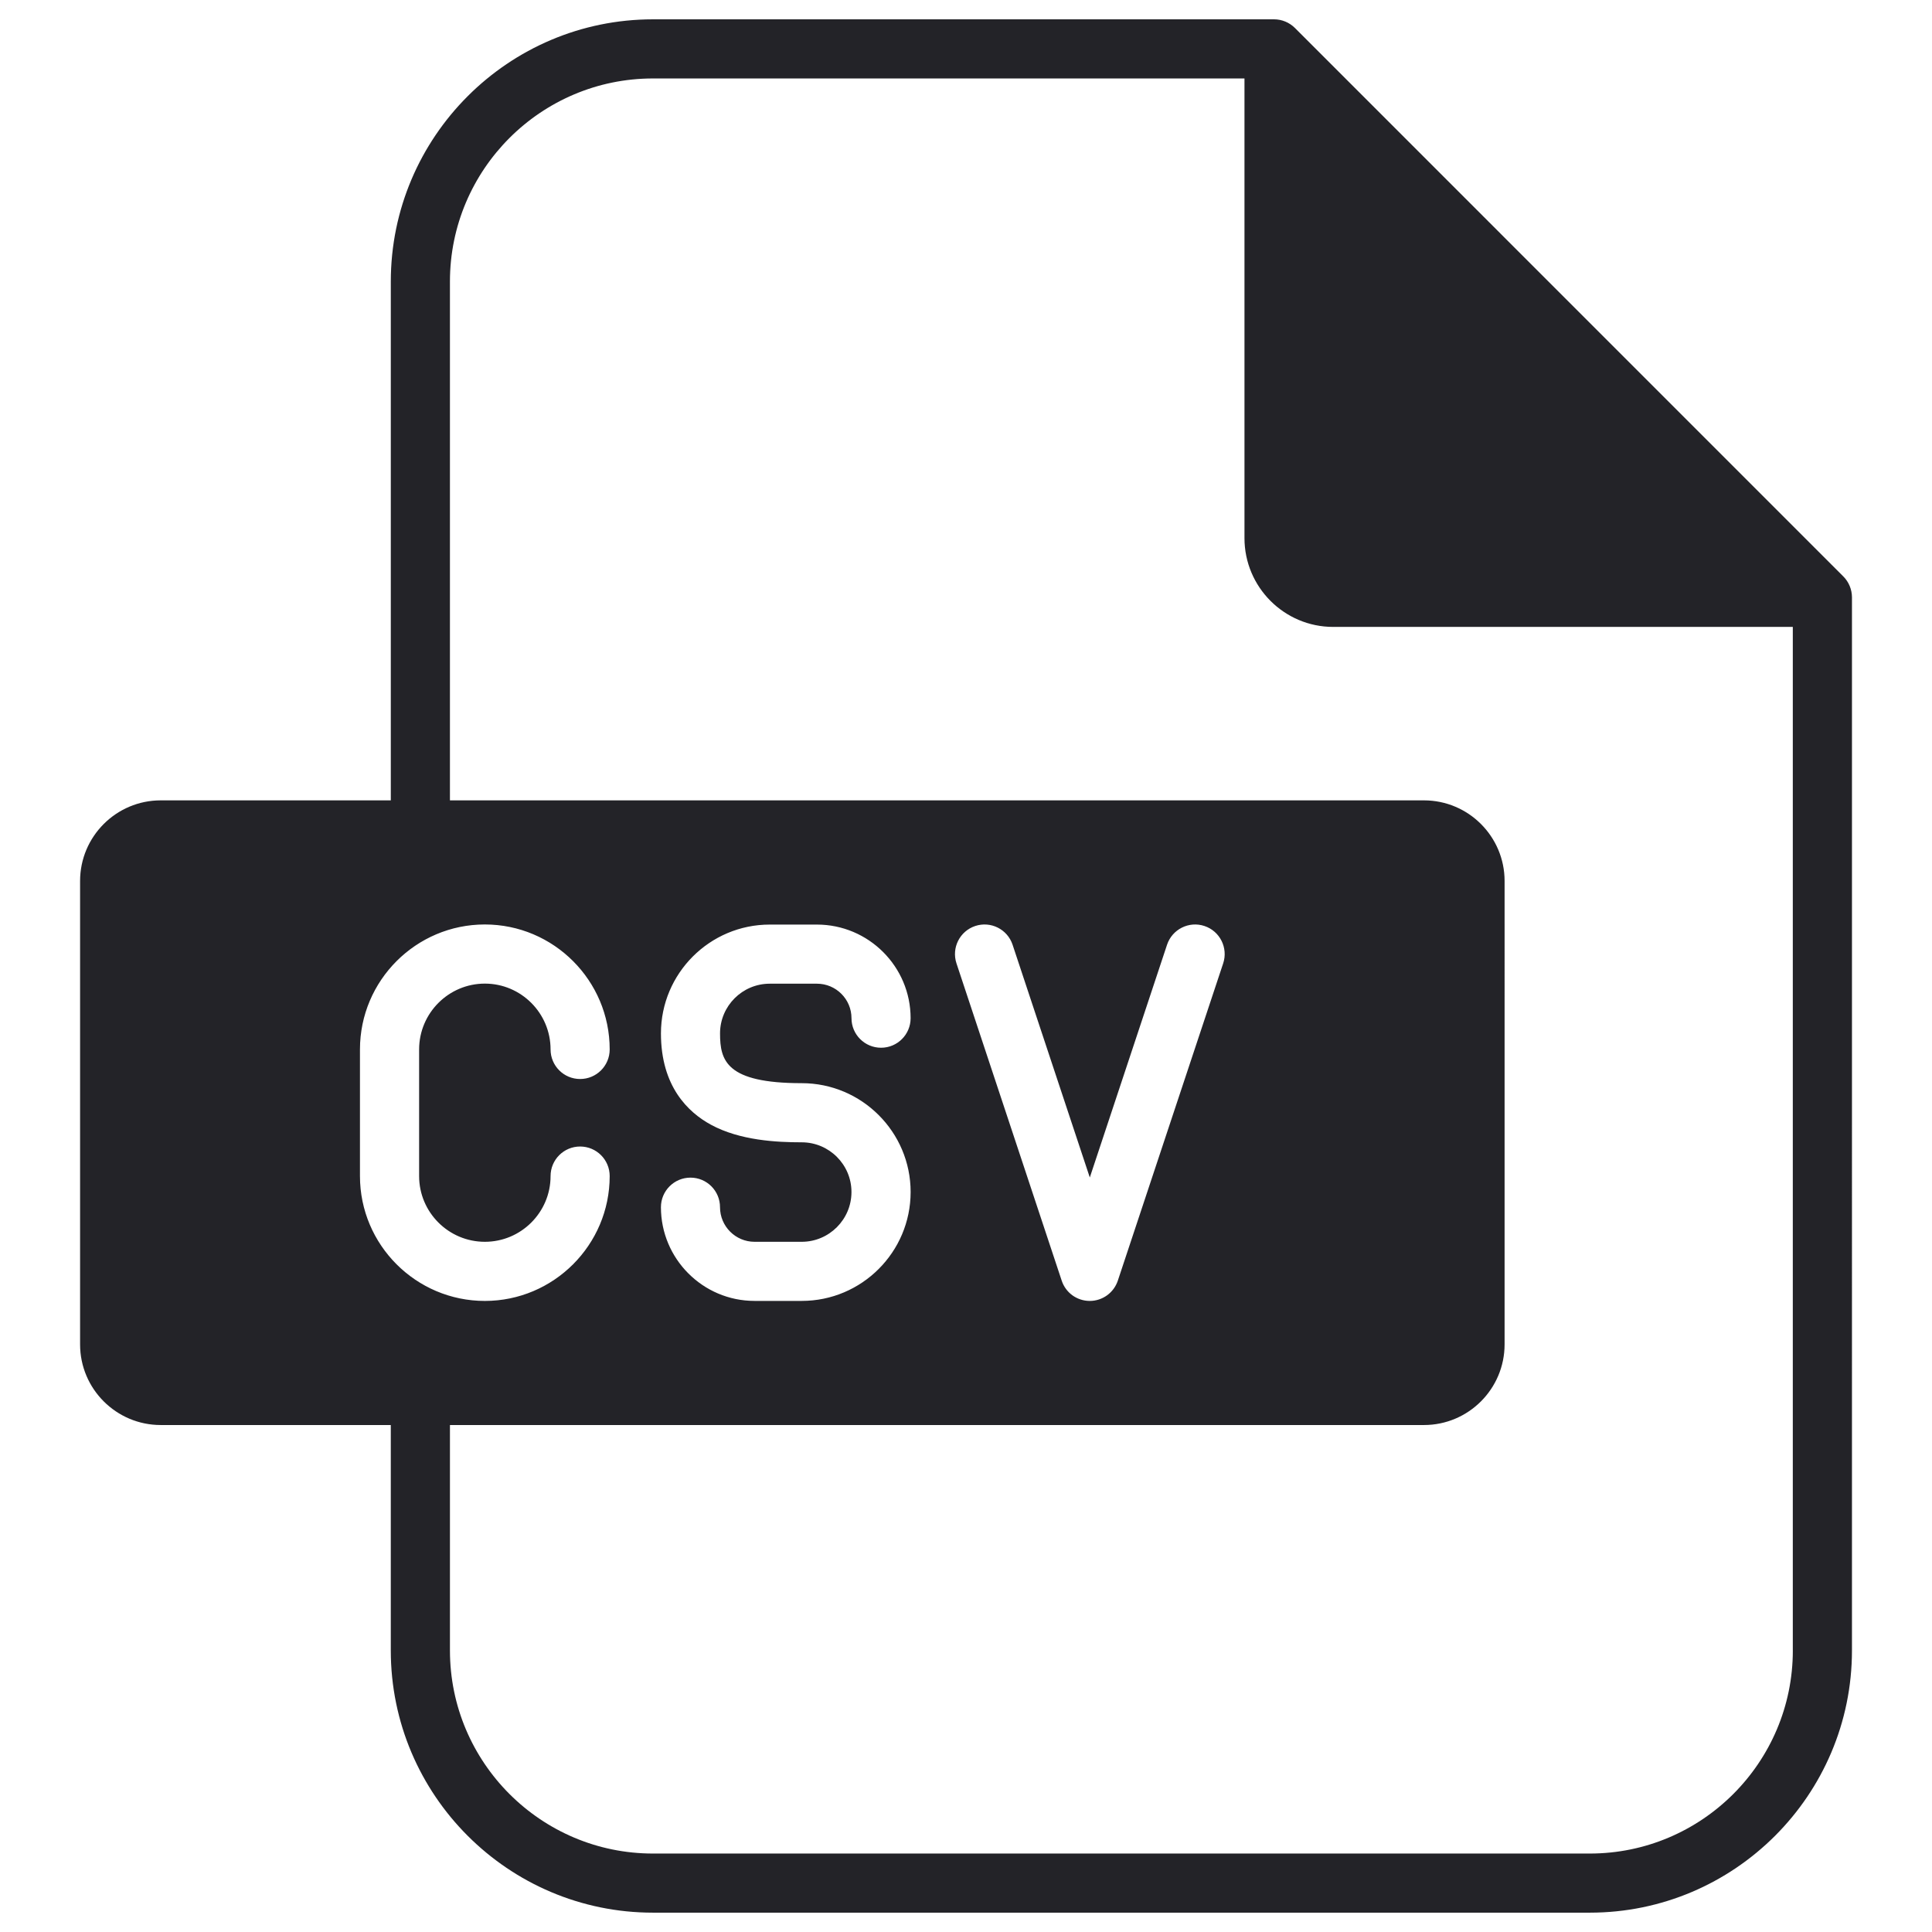 <?xml version="1.0" encoding="UTF-8"?>
<svg width="1200pt" height="1200pt" version="1.1" viewBox="0 0 1200 1200" xmlns="http://www.w3.org/2000/svg">
 <path d="m1144.9 358.02-340.57-340.62c-3.457-3.441-8.113-5.398-12.984-5.398h-385.78c-89.785 0-162.83 73.066-162.83 162.85v322.27h-142.92c-27.613 0-50.074 22.465-50.074 50.074v287.84c0 27.613 22.465 50.074 50.074 50.074h142.91v140.04c0.012 89.777 73.047 162.84 162.84 162.84h581.89c89.785 0 162.83-73.066 162.83-162.85l0.004-654.12c-0.012-4.871-1.945-9.562-5.391-13.008zm-921.32 372.47v-78.672c0-42.793 34.801-77.617 77.566-77.617 42.742 0 77.543 34.824 77.543 77.617 0 10.152-8.219 18.371-18.371 18.371-10.129 0-18.348-8.219-18.348-18.371 0-22.535-18.312-40.883-40.812-40.883-22.512 0-40.836 18.348-40.836 40.883v78.672c0 22.512 18.324 40.812 40.836 40.812s40.812-18.312 40.812-40.812c0-10.152 8.219-18.371 18.348-18.371 10.152 0 18.371 8.219 18.371 18.371 0 42.742-34.801 77.543-77.543 77.543-42.766 0-77.566-34.801-77.566-77.543zm889.98 294.66c0 69.551-56.566 126.12-126.1 126.12h-581.89c-69.527 0-126.1-56.566-126.1-126.12v-140.04h604.98c27.613 0 50.074-22.465 50.074-50.074l0.004-287.84c0-27.613-22.465-50.074-50.074-50.074h-604.99v-322.27c0-69.551 56.566-126.12 126.1-126.12h367.4v285.5c0 30.406 24.719 55.152 55.078 55.152h285.5v635.76zm-615.59-315.64c-15.551 0-38.316-1.129-56.316-10.883-14.195-7.691-31.129-23.773-31.129-56.762 0-37.285 30.324-67.598 67.57-67.598h29.305c32.09 0 58.199 26.09 58.199 58.152 0 10.129-8.219 18.348-18.348 18.348-10.152 0-18.371-8.219-18.371-18.348 0-11.832-9.625-21.434-21.48-21.434l-29.305 0.004c-17.016 0-30.863 13.848-30.863 30.875 0 16.906 3.84 30.91 50.734 30.91 37.297 0 67.645 30.324 67.645 67.598 0 37.285-30.336 67.645-67.645 67.645h-29.305c-32.062 0-58.141-26.113-58.141-58.199 0-10.152 8.219-18.371 18.348-18.371 10.152 0 18.348 8.219 18.348 18.371 0 11.832 9.625 21.48 21.434 21.48h29.305c17.039 0 30.91-13.871 30.91-30.91 0.016-17.031-13.855-30.879-30.895-30.879zm107.77-134.36c9.625-3.191 20.004 2.016 23.195 11.641l47.965 144.56 47.977-144.56c3.215-9.625 13.598-14.832 23.219-11.641 9.625 3.191 14.832 13.598 11.641 23.219l-65.438 197.07c-2.508 7.512-9.504 12.59-17.438 12.59-3.949 0-7.668-1.262-10.754-3.469-3.035-2.207-5.426-5.375-6.66-9.121l-65.363-197.07c-3.188-9.625 2.035-20.027 11.656-23.219z" fill="#232328"/>
</svg>
